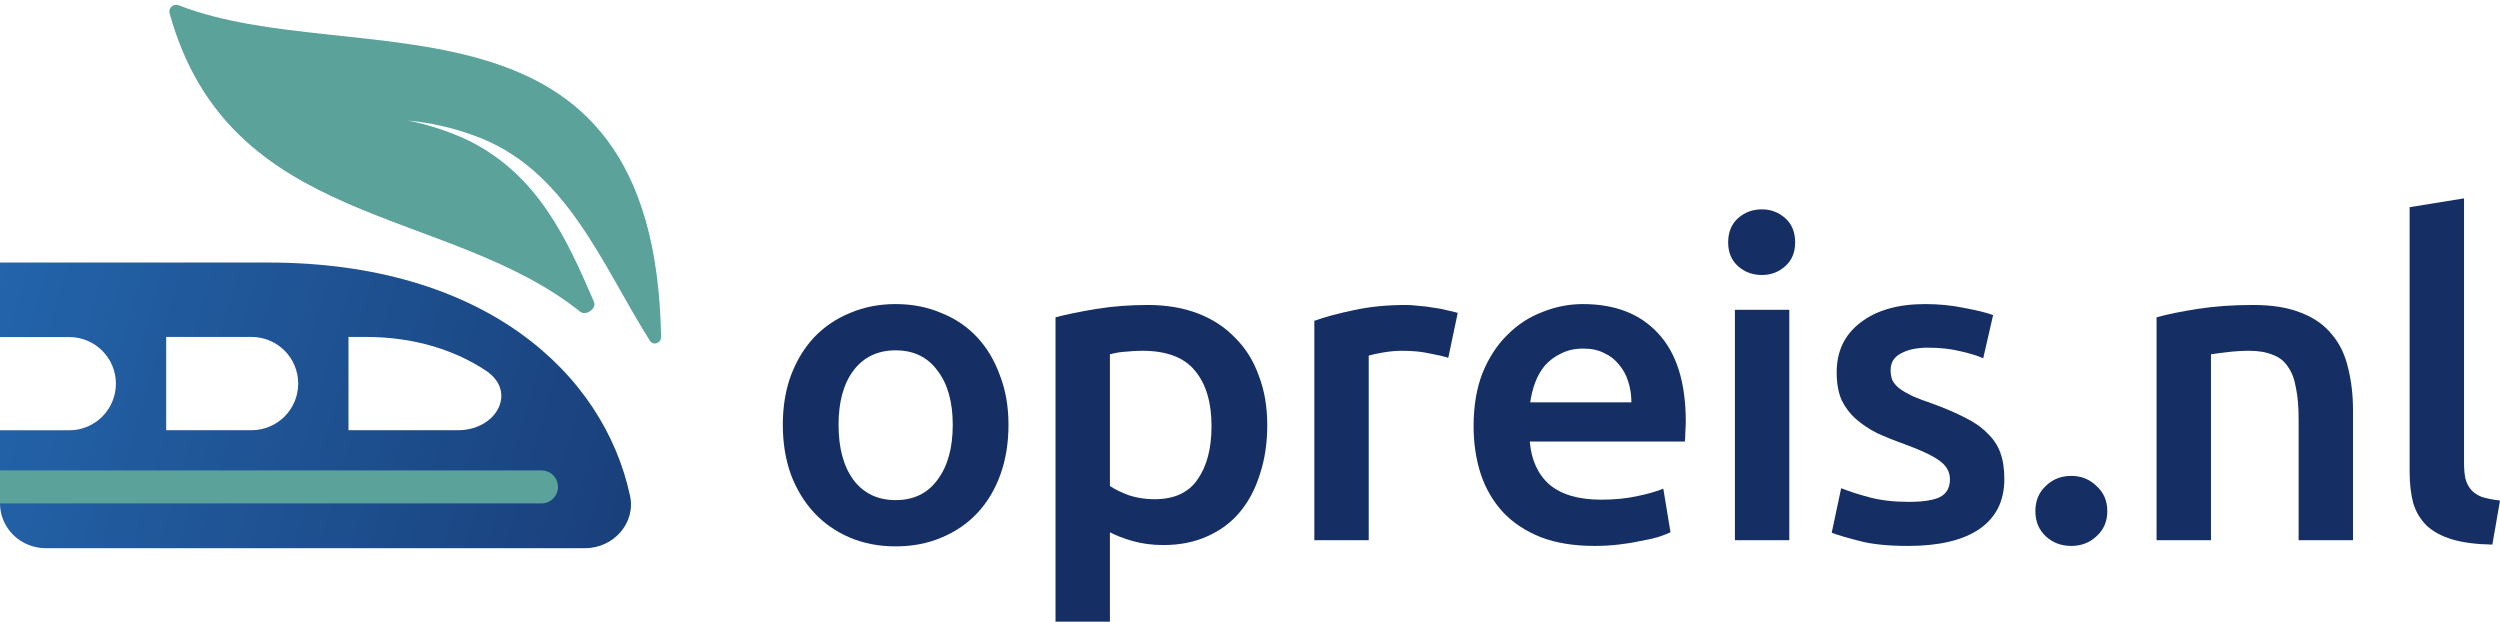 <svg xmlns="http://www.w3.org/2000/svg" width="189" height="47" viewBox="0 0 189 47" fill="none"><path d="M76.242 32.114C76.242 33.49 76.038 34.744 75.63 35.877C75.222 37.009 74.644 37.975 73.897 38.774C73.149 39.573 72.243 40.195 71.178 40.639C70.136 41.083 68.98 41.305 67.712 41.305C66.443 41.305 65.287 41.083 64.245 40.639C63.203 40.195 62.308 39.573 61.56 38.774C60.813 37.975 60.224 37.009 59.793 35.877C59.385 34.744 59.181 33.49 59.181 32.114C59.181 30.737 59.385 29.494 59.793 28.384C60.224 27.251 60.813 26.285 61.56 25.486C62.331 24.687 63.237 24.076 64.279 23.654C65.321 23.21 66.465 22.988 67.712 22.988C68.958 22.988 70.102 23.21 71.144 23.654C72.209 24.076 73.115 24.687 73.863 25.486C74.61 26.285 75.188 27.251 75.596 28.384C76.026 29.494 76.242 30.737 76.242 32.114ZM72.028 32.114C72.028 30.382 71.642 29.016 70.872 28.017C70.124 26.996 69.071 26.485 67.712 26.485C66.352 26.485 65.287 26.996 64.517 28.017C63.769 29.016 63.395 30.382 63.395 32.114C63.395 33.867 63.769 35.255 64.517 36.276C65.287 37.298 66.352 37.808 67.712 37.808C69.071 37.808 70.124 37.298 70.872 36.276C71.642 35.255 72.028 33.867 72.028 32.114Z" fill="#152F65"></path><path d="M91.591 32.213C91.591 30.415 91.172 29.016 90.333 28.017C89.518 27.018 88.192 26.519 86.357 26.519C85.972 26.519 85.564 26.541 85.134 26.585C84.726 26.607 84.318 26.674 83.91 26.785V36.743C84.273 36.987 84.749 37.22 85.338 37.442C85.949 37.642 86.595 37.742 87.275 37.742C88.77 37.742 89.858 37.242 90.537 36.243C91.24 35.244 91.591 33.901 91.591 32.213ZM95.805 32.147C95.805 33.479 95.624 34.7 95.261 35.81C94.921 36.92 94.423 37.875 93.766 38.674C93.109 39.474 92.282 40.095 91.285 40.539C90.311 40.983 89.201 41.205 87.954 41.205C87.116 41.205 86.346 41.105 85.644 40.906C84.941 40.706 84.363 40.484 83.91 40.239V47H79.798V23.988C80.636 23.765 81.667 23.555 82.891 23.355C84.114 23.155 85.406 23.055 86.765 23.055C88.17 23.055 89.427 23.266 90.537 23.688C91.647 24.11 92.588 24.72 93.358 25.52C94.151 26.297 94.751 27.251 95.159 28.384C95.59 29.494 95.805 30.748 95.805 32.147Z" fill="#152F65"></path><path d="M109.49 27.051C109.151 26.94 108.675 26.829 108.063 26.718C107.474 26.585 106.783 26.519 105.99 26.519C105.537 26.519 105.05 26.563 104.529 26.652C104.03 26.741 103.679 26.818 103.475 26.885V40.839H99.363V24.254C100.156 23.965 101.142 23.699 102.32 23.455C103.521 23.188 104.846 23.055 106.296 23.055C106.568 23.055 106.885 23.077 107.247 23.122C107.61 23.144 107.972 23.188 108.335 23.255C108.697 23.299 109.049 23.366 109.388 23.455C109.728 23.521 110 23.588 110.204 23.654L109.49 27.051Z" fill="#152F65"></path><path d="M111.404 32.213C111.404 30.681 111.631 29.338 112.084 28.184C112.56 27.029 113.183 26.075 113.953 25.32C114.724 24.543 115.607 23.965 116.604 23.588C117.601 23.188 118.62 22.988 119.663 22.988C122.11 22.988 124.013 23.732 125.372 25.22C126.754 26.707 127.445 28.927 127.445 31.88C127.445 32.102 127.434 32.358 127.411 32.646C127.411 32.913 127.4 33.157 127.377 33.379H115.652C115.766 34.778 116.264 35.866 117.148 36.643C118.054 37.398 119.357 37.775 121.056 37.775C122.053 37.775 122.959 37.686 123.775 37.509C124.613 37.331 125.27 37.142 125.746 36.943L126.29 40.239C126.063 40.35 125.746 40.473 125.338 40.606C124.953 40.717 124.5 40.817 123.979 40.906C123.48 41.017 122.936 41.105 122.347 41.172C121.758 41.239 121.158 41.272 120.546 41.272C118.983 41.272 117.624 41.05 116.468 40.606C115.313 40.14 114.361 39.507 113.613 38.708C112.866 37.886 112.311 36.931 111.948 35.843C111.586 34.733 111.404 33.523 111.404 32.213ZM123.333 30.415C123.333 29.86 123.254 29.338 123.095 28.85C122.936 28.339 122.699 27.906 122.381 27.551C122.087 27.174 121.713 26.885 121.26 26.685C120.829 26.463 120.308 26.352 119.697 26.352C119.062 26.352 118.507 26.474 118.031 26.718C117.556 26.94 117.148 27.24 116.808 27.618C116.491 27.995 116.242 28.428 116.06 28.916C115.879 29.405 115.754 29.904 115.686 30.415H123.333Z" fill="#152F65"></path><path d="M135.271 40.839H131.159V23.421H135.271V40.839ZM135.713 18.326C135.713 19.081 135.464 19.68 134.965 20.124C134.467 20.568 133.878 20.79 133.198 20.79C132.496 20.79 131.896 20.568 131.397 20.124C130.899 19.68 130.649 19.081 130.649 18.326C130.649 17.549 130.899 16.938 131.397 16.494C131.896 16.05 132.496 15.828 133.198 15.828C133.878 15.828 134.467 16.05 134.965 16.494C135.464 16.938 135.713 17.549 135.713 18.326Z" fill="#152F65"></path><path d="M144.29 37.941C145.377 37.941 146.17 37.819 146.669 37.575C147.167 37.309 147.416 36.865 147.416 36.243C147.416 35.666 147.144 35.188 146.601 34.811C146.079 34.434 145.207 34.023 143.984 33.579C143.236 33.312 142.545 33.035 141.911 32.746C141.299 32.435 140.767 32.08 140.313 31.68C139.86 31.281 139.498 30.804 139.226 30.248C138.977 29.671 138.852 28.972 138.852 28.15C138.852 26.552 139.453 25.297 140.653 24.387C141.854 23.455 143.485 22.988 145.547 22.988C146.589 22.988 147.586 23.088 148.538 23.288C149.489 23.466 150.203 23.643 150.679 23.821L149.931 27.085C149.478 26.885 148.9 26.707 148.198 26.552C147.495 26.374 146.68 26.285 145.751 26.285C144.913 26.285 144.233 26.43 143.712 26.718C143.191 26.985 142.93 27.407 142.93 27.984C142.93 28.273 142.976 28.528 143.066 28.75C143.179 28.972 143.361 29.183 143.61 29.383C143.859 29.56 144.188 29.749 144.595 29.949C145.003 30.126 145.502 30.315 146.091 30.515C147.065 30.87 147.892 31.225 148.572 31.581C149.251 31.914 149.806 32.302 150.237 32.746C150.69 33.168 151.019 33.657 151.222 34.212C151.426 34.767 151.528 35.433 151.528 36.21C151.528 37.875 150.894 39.141 149.625 40.006C148.379 40.85 146.589 41.272 144.256 41.272C142.692 41.272 141.435 41.139 140.483 40.872C139.532 40.628 138.863 40.428 138.478 40.273L139.192 36.909C139.804 37.153 140.529 37.386 141.367 37.608C142.228 37.831 143.202 37.941 144.29 37.941Z" fill="#152F65"></path><path d="M159.312 38.641C159.312 39.418 159.04 40.051 158.496 40.539C157.975 41.028 157.341 41.272 156.593 41.272C155.823 41.272 155.177 41.028 154.656 40.539C154.135 40.051 153.874 39.418 153.874 38.641C153.874 37.864 154.135 37.231 154.656 36.743C155.177 36.232 155.823 35.977 156.593 35.977C157.341 35.977 157.975 36.232 158.496 36.743C159.04 37.231 159.312 37.864 159.312 38.641Z" fill="#152F65"></path><path d="M163.037 23.988C163.83 23.765 164.861 23.555 166.13 23.355C167.399 23.155 168.803 23.055 170.344 23.055C171.794 23.055 173.006 23.255 173.98 23.654C174.954 24.032 175.725 24.576 176.291 25.286C176.88 25.975 177.288 26.818 177.515 27.817C177.764 28.794 177.888 29.871 177.888 31.048V40.839H173.776V31.68C173.776 30.748 173.708 29.96 173.572 29.316C173.459 28.65 173.255 28.117 172.961 27.718C172.689 27.296 172.304 26.996 171.805 26.818C171.329 26.619 170.74 26.519 170.038 26.519C169.517 26.519 168.973 26.552 168.407 26.619C167.84 26.685 167.421 26.741 167.149 26.785V40.839H163.037V23.988Z" fill="#152F65"></path><path d="M188.422 41.172C187.199 41.15 186.179 41.017 185.364 40.772C184.571 40.528 183.936 40.184 183.461 39.74C182.985 39.274 182.645 38.708 182.441 38.041C182.26 37.353 182.169 36.576 182.169 35.71V15.662L186.281 14.996V34.944C186.281 35.433 186.315 35.843 186.383 36.176C186.474 36.51 186.621 36.798 186.825 37.042C187.029 37.264 187.301 37.442 187.641 37.575C188.003 37.686 188.456 37.775 189 37.842L188.422 41.172Z" fill="#152F65"></path><rect y="35.491" width="42.666" height="2.674" fill="#5BA29B"></rect><path d="M47.628 37.47C45.643 28.232 36.624 19.848 20.269 19.848H0V25.481H5.237C7.183 25.481 8.762 27.059 8.762 29.005C8.762 30.952 7.183 32.53 5.237 32.53H0V35.562H40.936C41.471 35.562 41.946 35.902 42.118 36.408C42.393 37.218 41.791 38.058 40.936 38.058H0C0.001 38.956 0.365 39.816 1.013 40.451C1.661 41.085 2.539 41.442 3.455 41.442H44.237C46.387 41.442 48.084 39.529 47.628 37.47ZM22.544 28.998C22.544 30.945 20.966 32.523 19.019 32.523H12.564V25.473H19.019C20.966 25.473 22.544 27.051 22.544 28.998ZM26.346 32.523V25.473H27.664C31.497 25.473 34.513 26.557 36.719 28.009C39.14 29.603 37.538 32.523 34.64 32.523H26.346Z" fill="url(#paint0_linear_483_507)"></path><path d="M35.525 10.674C34.03 9.954 32.445 9.429 30.812 9.111C32.495 9.266 34.15 9.635 35.736 10.21C42.779 12.66 45.443 19.917 49.123 25.747C49.382 26.159 49.989 25.948 49.98 25.461C49.486 -2.163 26.631 5.53 13.504 0.398C13.116 0.246 12.71 0.602 12.821 1.003C17.329 17.29 33.76 15.508 43.851 23.557C44.297 23.913 45.128 23.334 44.902 22.811C42.821 17.991 40.68 13.292 35.525 10.674Z" fill="#5BA29B"></path><defs><linearGradient id="paint0_linear_483_507" x1="71.442" y1="39.867" x2="0.221" y2="19.174" gradientUnits="userSpaceOnUse"><stop stop-color="#152F65"></stop><stop offset="1" stop-color="#2364AA"></stop></linearGradient></defs></svg>